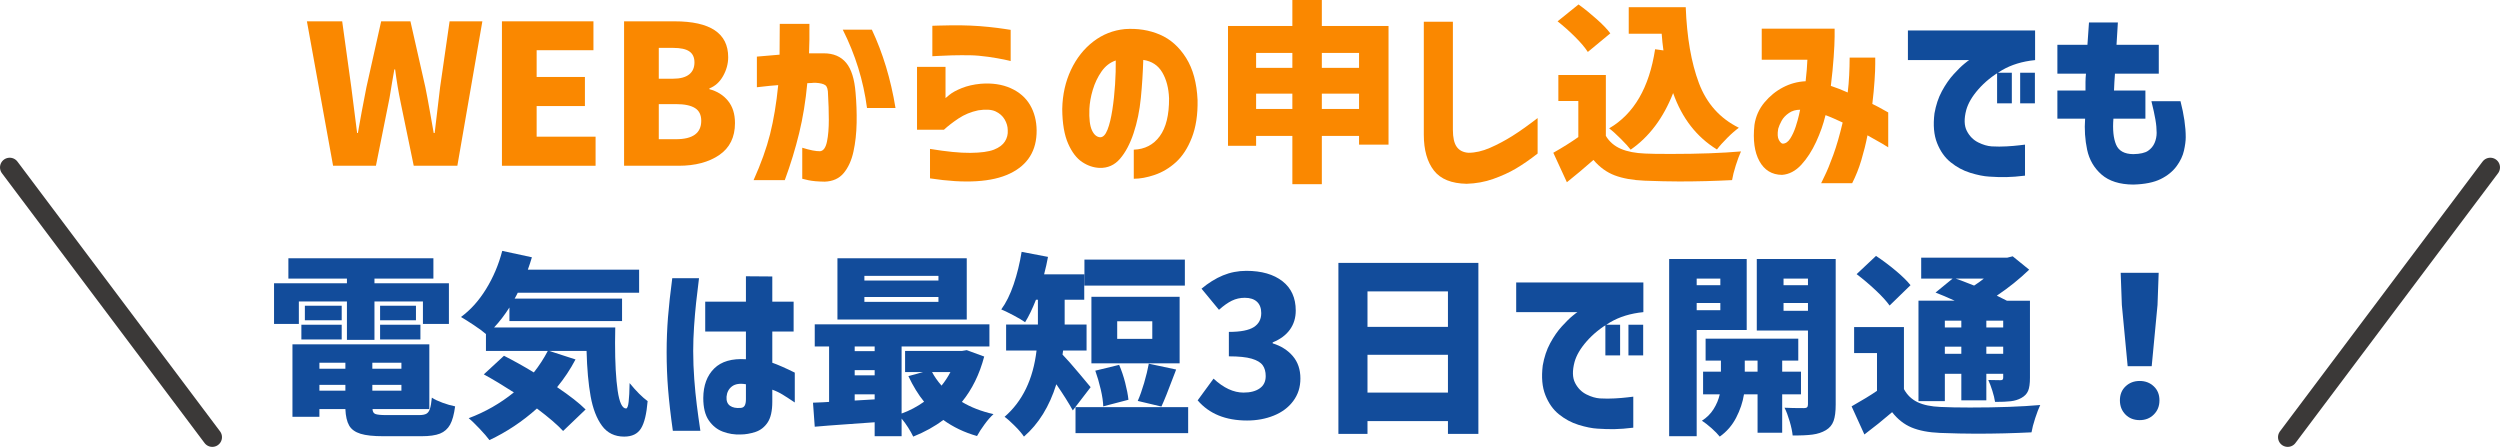 <?xml version="1.0" encoding="UTF-8"?>
<svg id="_レイヤー_2" data-name="レイヤー_2" xmlns="http://www.w3.org/2000/svg" viewBox="0 0 257.9 46.1">
  <defs>
    <style>
      .cls-1 {
        fill: #114c9b;
      }

      .cls-2 {
        fill: none;
        stroke: #3b3938;
        stroke-linecap: round;
        stroke-width: 2px;
      }

      .cls-3 {
        isolation: isolate;
      }

      .cls-4 {
        fill: #124c9b;
      }

      .cls-5 {
        fill: #fa8800;
      }
    </style>
  </defs>
  <g id="_レイヤー_1-2" data-name="レイヤー_1">
    <g>
      <g>
        <g id="_グループ_32439" data-name="グループ_32439">
          <g id="WEBからの申し込みでも" class="cls-3">
            <g class="cls-3">
              <path class="cls-5" d="M31.66,2.2h3.64l.94,6.8.6,4.72h.08c.23-1.33.52-2.91.88-4.72l1.52-6.8h3.02l1.54,6.8c.12.59.29,1.48.5,2.68l.36,2.04h.1l.56-4.72.98-6.8h3.38l-2.58,14.9h-4.5l-1.34-6.48c-.24-1.15-.43-2.3-.58-3.46h-.08l-.24,1.38c-.04.23-.09.55-.16.98s-.13.79-.2,1.1l-1.3,6.48h-4.42l-2.7-14.9Z"/>
              <path class="cls-5" d="M51.78,17.1V2.2h9.44v2.98h-5.86v2.76h4.98v3h-4.98v3.16h6.08v3h-9.66Z"/>
              <path class="cls-5" d="M69.58,2.2c3.69,0,5.54,1.23,5.54,3.7,0,.68-.18,1.33-.53,1.95-.35.62-.82,1.04-1.41,1.27v.08c.8.21,1.44.61,1.92,1.2.48.59.72,1.35.72,2.3,0,1.45-.54,2.55-1.62,3.29-1.08.74-2.48,1.11-4.2,1.11h-5.62V2.2h5.2ZM69.44,8.12c.73,0,1.28-.15,1.65-.44.37-.29.55-.71.55-1.24s-.18-.9-.53-1.14-.91-.36-1.67-.36h-1.48v3.18h1.48ZM69.74,14.36c1.73,0,2.6-.63,2.6-1.9,0-.6-.21-1.04-.64-1.31-.43-.27-1.08-.41-1.96-.41h-1.78v3.62h1.78Z"/>
              <path class="cls-5" d="M78.08,9v-3.16c.88-.08,1.66-.15,2.34-.2.01-.95.02-2.01.02-3.18h3.06c.01,1.16,0,2.17-.04,3.04h1.52c1,0,1.77.33,2.31.98s.86,1.68.97,3.08c.09,1.01.13,2.05.11,3.12-.02,1.07-.13,2.06-.33,2.97-.2.91-.54,1.65-1.01,2.21-.47.56-1.12.85-1.95.88-.71-.01-1.27-.06-1.69-.15-.42-.09-.63-.14-.63-.15v-3.2c.8.25,1.41.37,1.84.36.35-.04.58-.37.71-.99.13-.62.19-1.37.19-2.25s-.03-1.75-.08-2.6c0-.51-.09-.83-.28-.97-.19-.14-.52-.22-1-.25-.16,0-.3,0-.41.02-.11.01-.26.02-.45.02-.17,1.84-.45,3.56-.84,5.16-.39,1.6-.88,3.21-1.48,4.84h-3.22c.76-1.69,1.33-3.27,1.7-4.74.37-1.47.65-3.15.84-5.06-.65.05-1.18.1-1.57.15s-.6.07-.63.07ZM86.94,3.06h3c1.13,2.4,1.95,5.09,2.44,8.08h-2.94c-.37-2.83-1.21-5.52-2.5-8.08Z"/>
              <path class="cls-5" d="M97.38,13.38h-2.78v-6.48h2.94v3.22s.15-.13.42-.35.68-.45,1.25-.68,1.22-.38,1.97-.45c1.17-.09,2.2.06,3.09.46s1.55.98,1.99,1.73c.44.75.67,1.63.68,2.63.01,2.07-.9,3.55-2.75,4.44-1.85.89-4.6,1.06-8.25.5v-3.04c1.69.28,3.08.42,4.16.41s1.89-.12,2.43-.33c.54-.21.92-.5,1.14-.85.22-.35.32-.74.29-1.15,0-.39-.11-.76-.32-1.12-.21-.36-.53-.64-.94-.83-.41-.19-1.01-.23-1.78-.11-.76.16-1.44.44-2.04.84-.6.4-1.1.79-1.5,1.16ZM96.18,5.8v-3.14s.21,0,.6-.02c.39-.01.88-.02,1.47-.03.59,0,1.21,0,1.85.03.64.03,1.28.07,1.91.14.63.07,1.16.13,1.59.2.43.07.65.1.66.1v3.22s-.24-.07-.69-.16c-.45-.09-.99-.19-1.64-.28-.65-.09-1.28-.15-1.89-.16-.64-.01-1.25,0-1.83.01-.58.02-1.06.04-1.44.06-.38.02-.58.03-.59.03Z"/>
              <path class="cls-5" d="M120.6,10.14c-.04-1.05-.27-1.94-.7-2.67-.43-.73-1.08-1.16-1.96-1.29-.04,1.29-.12,2.6-.25,3.92-.13,1.32-.38,2.53-.75,3.64-.37,1.11-.84,1.99-1.4,2.64s-1.27.97-2.12.94c-.63-.03-1.22-.23-1.79-.61s-1.05-1.01-1.44-1.89c-.39-.88-.6-2.07-.61-3.58.03-1.48.33-2.82.9-4.03.57-1.21,1.34-2.18,2.3-2.92.96-.74,2.05-1.17,3.26-1.29,1.31-.09,2.51.1,3.61.57,1.1.47,2,1.28,2.71,2.41.71,1.13,1.1,2.58,1.18,4.34.03,1.51-.17,2.8-.59,3.88s-.97,1.92-1.64,2.53c-.67.61-1.4,1.04-2.19,1.31-.79.27-1.51.4-2.16.4v-3c1.13-.04,2.03-.5,2.68-1.39s.97-2.19.96-3.91ZM113.48,14.16c.31.01.56-.25.77-.78s.37-1.22.5-2.05c.13-.83.22-1.7.28-2.61.06-.91.08-1.73.07-2.48-.59.2-1.08.58-1.47,1.14-.39.56-.69,1.19-.9,1.89-.21.7-.32,1.36-.35,1.97-.04,1,.05,1.73.26,2.19.21.46.49.7.84.73Z"/>
              <path class="cls-5" d="M136.36,2.68h6.88v12.24h-3.04v-.9h-3.84v4.98h-3.04v-4.98h-3.74v1.02h-2.9V2.68h6.64V0h3.04v2.68ZM133.32,5.46h-3.74v1.54h3.74v-1.54ZM129.58,11.24h3.74v-1.58h-3.74v1.58ZM140.2,5.46h-3.84v1.54h3.84v-1.54ZM136.36,11.24h3.84v-1.58h-3.84v1.58Z"/>
              <path class="cls-5" d="M146.88,2.24h3v11.16c0,.79.13,1.37.39,1.74s.66.58,1.21.62c.71,0,1.45-.17,2.23-.51.78-.34,1.55-.75,2.3-1.22.75-.47,1.62-1.09,2.61-1.85v3.66c-.8.63-1.55,1.14-2.24,1.55s-1.47.76-2.34,1.07c-.87.31-1.78.47-2.74.5-1.56-.03-2.69-.48-3.38-1.37-.69-.89-1.04-2.12-1.04-3.69V2.24Z"/>
              <path class="cls-5" d="M165.66,14.02c.36.6.87,1.04,1.54,1.33.67.29,1.51.45,2.52.49.49.03,1.39.04,2.68.04,2.85,0,5.25-.09,7.2-.26-.17.37-.35.86-.54,1.45-.19.59-.31,1.1-.38,1.51-1.75.09-3.56.14-5.44.14-1.03,0-2.22-.03-3.58-.08-1.24-.05-2.27-.24-3.09-.55-.82-.31-1.55-.84-2.19-1.59-.96.84-1.87,1.61-2.74,2.3l-1.4-3.04c.97-.55,1.83-1.09,2.58-1.62v-3.72h-2.06v-2.68h4.9v6.28ZM163.8,5.36c-.28-.44-.72-.96-1.31-1.55s-1.2-1.13-1.81-1.61l2.16-1.74c.63.45,1.25.96,1.87,1.51s1.09,1.04,1.41,1.47l-2.32,1.92ZM171.6,5.2c-.08-.56-.14-1.13-.18-1.72h-3.4V.74h5.88c.12,3.12.57,5.73,1.36,7.83.79,2.1,2.16,3.64,4.12,4.61-.33.24-.73.58-1.18,1.03-.45.45-.81.85-1.08,1.21-2.09-1.28-3.6-3.22-4.52-5.82-1,2.56-2.46,4.51-4.38,5.84-.21-.28-.56-.66-1.03-1.13-.47-.47-.87-.83-1.19-1.07,2.56-1.49,4.14-4.21,4.74-8.16l.86.12Z"/>
              <path class="cls-5" d="M186.44,6.16h-4.7v-3.2h7.52s0,.29,0,.82c0,.53-.04,1.24-.1,2.13-.06.89-.16,1.87-.29,2.95.57.19,1.15.41,1.74.68.07-.57.12-1.16.15-1.76.03-.6.05-1.21.05-1.84h2.64v.65c0,.42-.02.99-.07,1.71-.05.72-.12,1.53-.23,2.42.51.25.9.46,1.19.63.29.17.44.25.45.25v3.6s-.21-.14-.6-.37-.9-.52-1.54-.87c-.17.88-.39,1.74-.64,2.58-.25.84-.57,1.63-.94,2.36h-3.2s.12-.27.37-.77.54-1.21.88-2.14c.34-.93.66-2.04.97-3.35-.31-.15-.61-.28-.9-.41-.29-.13-.58-.24-.86-.35l-.02.04c-.21.88-.53,1.79-.96,2.72s-.94,1.72-1.53,2.36c-.59.64-1.26.99-1.99,1.04-1.04-.01-1.82-.49-2.33-1.42-.51-.93-.68-2.18-.51-3.74.13-.88.48-1.65,1.03-2.31.55-.66,1.19-1.18,1.92-1.56s1.5-.59,2.33-.63c.05-.43.09-.83.12-1.22.03-.39.05-.72.06-1ZM183.92,14.82c.29-.01.55-.19.77-.54.22-.35.4-.75.55-1.2.15-.45.26-.86.34-1.21.08-.35.12-.54.12-.55-.44,0-.83.11-1.16.34-.33.23-.58.49-.75.8-.17.31-.28.58-.35.82-.09.52-.07.91.07,1.16.14.25.28.38.41.38Z"/>
            </g>
            <g class="cls-3">
              <path class="cls-1" d="M196.82,3.14h13.12v3.06c-1.32.13-2.46.48-3.43,1.05-.97.57-1.77,1.22-2.42,1.96-.65.74-1.06,1.45-1.25,2.13-.24.91-.22,1.63.06,2.17.28.54.67.93,1.17,1.18.5.25.96.38,1.39.41.53.03,1.05.03,1.54,0,.49-.03.93-.06,1.31-.11.38-.05.58-.07.59-.07v3.2c-.73.09-1.38.14-1.94.15-.56,0-1.14,0-1.74-.05-.56-.03-1.21-.16-1.96-.39-.75-.23-1.42-.6-2.03-1.09s-1.07-1.15-1.4-1.98c-.33-.83-.42-1.85-.27-3.06.15-.85.4-1.62.77-2.3.37-.68.77-1.26,1.2-1.73.43-.47.8-.84,1.11-1.09.31-.25.47-.38.5-.38h-6.32v-3.06ZM206.02,10.66v-3.16h1.52v3.16h-1.52ZM208.4,10.66v-3.16h1.52v3.16h-1.52Z"/>
              <path class="cls-1" d="M215.2,7.6h-2.96v-2.98h3.1c.05-.69.11-1.46.16-2.3h2.98c-.05.84-.1,1.61-.14,2.3h4.36v2.98h-4.52c-.03.29-.05.59-.06.88-.01.29-.03.58-.04.86h3.24v2.9h-3.3c-.09,1.13,0,2.02.27,2.67.27.65.86.98,1.77.99.71-.01,1.22-.13,1.53-.34.31-.21.54-.49.68-.82.14-.33.21-.68.21-1.04,0-.41-.04-.87-.13-1.38-.09-.51-.22-1.13-.41-1.88h3c.36,1.4.54,2.64.54,3.72,0,.37-.06.83-.18,1.37-.12.54-.37,1.08-.76,1.61s-.93.98-1.64,1.33c-.71.35-1.65.54-2.84.57-1.4-.01-2.49-.36-3.26-1.03-.77-.67-1.27-1.53-1.49-2.56-.22-1.03-.29-2.1-.21-3.21h-2.86v-2.9h2.9c0-.28,0-.57,0-.86,0-.29.02-.59.05-.88Z"/>
            </g>
          </g>
          <g id="_電気は最短3日で開通_" data-name="電気は最短3日で開通_" class="cls-3">
            <g class="cls-3">
              <path class="cls-4" d="M30.83,31.1v2.32h-2.56v-4.2h7.52v-.48h-6.04v-2.1h14.96v2.1h-6.08v.48h7.68v4.2h-2.68v-2.32h-5v3.96h-2.84v-3.96h-4.96ZM43.25,42.82c.33,0,.58-.05.74-.14.16-.09.28-.26.36-.5s.15-.63.2-1.16c.28.19.65.36,1.11.53s.89.29,1.29.37c-.11.83-.28,1.46-.52,1.89-.24.43-.59.74-1.04.92-.45.18-1.09.27-1.9.27h-3.96c-1,0-1.78-.08-2.33-.25-.55-.17-.95-.45-1.18-.85-.23-.4-.36-.97-.39-1.7h-2.68v.8h-2.78v-7.48h14.12v6.68h-5.86c.01.27.11.44.3.51.19.07.55.11,1.08.11h3.44ZM31.09,35.02v-1.52h4.16v1.52h-4.16ZM35.25,31.54v1.5h-3.8v-1.5h3.8ZM35.63,37.42h-2.68v.62h2.68v-.62ZM32.95,39.7v.6h2.68v-.6h-2.68ZM41.41,38.04v-.62h-3v.62h3ZM38.41,40.3h3v-.6h-3v.6ZM39.21,31.54h3.7v1.5h-3.7v-1.5ZM39.21,35.02v-1.52h4.16v1.52h-4.16Z"/>
              <path class="cls-4" d="M63.47,33.78l-.02,1.58c0,2.08.09,3.73.27,4.95.18,1.22.47,1.83.87,1.83.12-.01.21-.24.26-.68.05-.44.09-1.09.1-1.94.69.84,1.31,1.46,1.86,1.86-.11,1.31-.33,2.24-.68,2.81s-.93.85-1.74.85c-.97,0-1.74-.37-2.29-1.12-.55-.75-.94-1.76-1.17-3.03-.23-1.27-.37-2.84-.42-4.69h-3.86l2.72.88c-.53,1.01-1.17,1.97-1.9,2.86,1.32.89,2.3,1.66,2.94,2.3l-2.32,2.22c-.59-.64-1.49-1.41-2.7-2.32-1.51,1.35-3.14,2.43-4.9,3.26-.23-.31-.56-.7-1.01-1.17s-.82-.84-1.13-1.09c1.71-.64,3.26-1.53,4.66-2.66-1.12-.72-2.15-1.34-3.1-1.86l2.08-1.92c1,.51,2.03,1.08,3.08,1.72.56-.71,1.04-1.45,1.44-2.22h-6.38v-1.74c-.29-.25-.7-.56-1.23-.91s-.98-.64-1.35-.85c.99-.72,1.85-1.68,2.59-2.88.74-1.2,1.3-2.51,1.67-3.94l3.06.66c-.12.41-.26.84-.42,1.28h11.48v2.38h-12.52c-.13.27-.24.47-.32.6h11.08v2.32h-11.62v-1.4c-.48.76-1.01,1.45-1.58,2.06h12.5Z"/>
              <path class="cls-4" d="M69.35,28.7h2.76c-.12.93-.22,1.78-.3,2.53-.08.75-.15,1.57-.21,2.44s-.09,1.72-.09,2.55c0,.97.04,1.94.11,2.9.07.96.16,1.84.26,2.64s.22,1.69.37,2.68h-2.84c-.23-1.63-.39-3.05-.49-4.28-.1-1.23-.15-2.51-.15-3.84,0-1.24.05-2.44.14-3.59.09-1.15.24-2.5.44-4.03ZM72.75,34.2v-3.08h4.2v-2.62l2.72.02v2.6h2.2v3.08h-2.2v3.22c.57.2,1.35.54,2.32,1.02v3.08c-.49-.33-.91-.6-1.25-.81-.34-.21-.7-.38-1.07-.51v1.24c0,.95-.16,1.66-.48,2.14-.32.48-.74.81-1.26.98-.52.17-1.03.26-1.52.26-.64.03-1.25-.07-1.84-.29-.59-.22-1.07-.61-1.45-1.16-.38-.55-.57-1.32-.57-2.31.01-1.31.39-2.32,1.13-3.05.74-.73,1.83-1.04,3.27-.95v-2.86h-4.2ZM76.41,42.08c.2-.01.34-.1.42-.25s.12-.37.12-.65v-1.54c-.63-.11-1.11-.03-1.44.22-.33.25-.52.61-.56,1.06-.03.44.09.75.36.94.27.19.63.26,1.1.22Z"/>
              <path class="cls-4" d="M101.53,36.78c-.48,1.83-1.25,3.39-2.3,4.68.93.56,2.02.98,3.26,1.26-.28.25-.59.6-.92,1.05-.33.45-.59.85-.78,1.21-1.31-.37-2.47-.93-3.48-1.66-.88.67-1.91,1.24-3.1,1.72-.13-.28-.31-.59-.53-.94-.22-.35-.44-.65-.67-.92v1.82h-2.78v-1.44c-1.11.08-2.18.16-3.23.23-1.05.07-2.03.15-2.95.23l-.18-2.48c.77-.03,1.33-.05,1.66-.08v-5.72h-1.48v-2.28h18.02v2.28h-9.06v6.92c.81-.29,1.59-.7,2.32-1.22-.59-.72-1.13-1.6-1.62-2.64l1.52-.42h-1.86v-2.18h5.88l.48-.08,1.8.66ZM99.73,26.64v6.32h-13.34v-6.32h13.34ZM90.23,35.74h-2.06v.48h2.06v-.48ZM88.17,38.18v.54h2.06v-.54h-2.06ZM88.17,41.32l2.06-.12v-.52h-2.06v.64ZM96.81,28.94v-.48h-7.64v.48h7.64ZM96.81,31.14v-.5h-7.64v.5h7.64ZM96.15,38.38c.23.44.55.91.98,1.4.35-.43.65-.89.92-1.4h-1.9Z"/>
              <path class="cls-4" d="M110.67,42.34c-.39-.71-.95-1.61-1.7-2.7-.71,2.28-1.82,4.08-3.34,5.4-.19-.29-.5-.66-.94-1.1-.44-.44-.79-.75-1.06-.94,1.85-1.6,2.95-3.88,3.3-6.84h-3.14v-2.68h3.28v-2.56h-.2c-.36.92-.73,1.69-1.12,2.32-.27-.19-.65-.42-1.16-.69-.51-.27-.94-.48-1.3-.63.49-.67.92-1.53,1.28-2.59.36-1.06.63-2.18.82-3.35l2.72.52c-.09.53-.23,1.13-.4,1.8h4.14v2.62h-2.02v2.56h2.26v2.68h-2.42l-.06.42c.45.47,1.03,1.12,1.73,1.96.7.84,1.09,1.31,1.17,1.4l-1.84,2.4ZM110.95,42h11.62v2.68h-11.62v-2.68ZM122.23,26.78v2.68h-10.36v-2.68h10.36ZM121.69,30.62v6.86h-9.1v-6.86h9.1ZM113.81,41.92c-.01-.48-.1-1.07-.26-1.76-.16-.69-.35-1.33-.56-1.92l2.46-.6c.24.55.45,1.16.62,1.83s.29,1.26.34,1.77l-2.6.68ZM118.87,34.96v-1.82h-3.62v1.82h3.62ZM117.37,41.36c.23-.52.45-1.14.66-1.86.21-.72.37-1.38.48-1.98l2.82.6c-.03.08-.06.17-.1.27s-.08.2-.12.31c-.6,1.6-1.03,2.68-1.3,3.24l-2.44-.58Z"/>
              <path class="cls-4" d="M123.55,41.3l1.64-2.24c1.03.96,2.06,1.44,3.1,1.44.71,0,1.26-.15,1.67-.44.41-.29.61-.71.61-1.26,0-.45-.1-.83-.31-1.12-.21-.29-.59-.52-1.14-.68-.55-.16-1.34-.24-2.35-.24v-2.52c1.21,0,2.07-.17,2.58-.5.51-.33.76-.81.76-1.44,0-.51-.15-.9-.44-1.17-.29-.27-.71-.41-1.26-.41-.48,0-.92.1-1.33.3s-.85.51-1.33.94l-1.8-2.18c.72-.6,1.46-1.06,2.21-1.37.75-.31,1.56-.47,2.41-.47,1.57,0,2.82.36,3.73,1.07.91.71,1.37,1.72,1.37,3.03,0,.75-.2,1.4-.6,1.96-.4.56-.99,1-1.78,1.32v.1c.87.27,1.56.71,2.08,1.32.52.61.78,1.38.78,2.3s-.25,1.67-.74,2.33c-.49.66-1.16,1.16-2,1.5-.84.34-1.76.51-2.76.51-2.21,0-3.91-.69-5.1-2.08Z"/>
              <path class="cls-4" d="M138.07,27.12h14.44v17.64h-3.14v-1.32h-8.3v1.32h-3v-17.64ZM149.37,30.06h-8.3v3.66h8.3v-3.66ZM141.07,40.5h8.3v-3.9h-8.3v3.9Z"/>
              <path class="cls-4" d="M156.41,29.14h13.12v3.06c-1.32.13-2.46.48-3.43,1.05-.97.57-1.77,1.22-2.42,1.96-.65.74-1.06,1.45-1.25,2.13-.24.91-.22,1.63.06,2.17s.67.93,1.17,1.18c.5.25.96.38,1.39.41.53.03,1.05.03,1.54,0,.49-.03.93-.06,1.31-.11.38-.05.58-.07.59-.07v3.2c-.73.09-1.38.14-1.94.15-.56,0-1.14,0-1.74-.05-.56-.03-1.21-.16-1.96-.39-.75-.23-1.42-.6-2.03-1.09-.61-.49-1.07-1.15-1.4-1.98-.33-.83-.42-1.85-.27-3.06.15-.85.4-1.62.77-2.3.37-.68.77-1.26,1.2-1.73.43-.47.8-.84,1.11-1.09.31-.25.47-.38.5-.38h-6.32v-3.06ZM165.61,36.66v-3.16h1.52v3.16h-1.52ZM167.99,36.66v-3.16h1.52v3.16h-1.52Z"/>
              <path class="cls-4" d="M180.19,34.04h-5.16v10.96h-2.84v-18.28h8v7.32ZM177.47,28.74h-2.44v.68h2.44v-.68ZM175.03,32h2.44v-.74h-2.44v.74ZM183.85,40.68v3.96h-2.54v-3.96h-1.4c-.13.81-.4,1.62-.81,2.41-.41.79-.97,1.44-1.69,1.95-.2-.25-.48-.54-.85-.87-.37-.33-.7-.58-.99-.77.49-.31.89-.7,1.2-1.19.31-.49.52-1,.64-1.53h-1.72v-2.34h1.84v-1.14h-1.58v-2.26h9.56v2.26h-1.66v1.14h1.94v2.34h-1.94ZM179.99,38.34h1.32v-1.14h-1.32v1.14ZM189.37,41.74c0,.72-.07,1.28-.22,1.69-.15.41-.41.72-.8.95-.39.23-.84.38-1.37.45-.53.07-1.21.1-2.05.09-.04-.4-.14-.89-.31-1.46s-.34-1.04-.53-1.4c.51.03,1.18.04,2.02.04.15,0,.25-.03.31-.09s.09-.16.09-.31v-7.6h-5.28v-7.38h8.14v15.02ZM186.51,28.74h-2.52v.68h2.52v-.68ZM183.99,32.06h2.52v-.8h-2.52v.8Z"/>
              <path class="cls-4" d="M196.41,40.14c.33.61.8,1.06,1.41,1.35.61.29,1.39.45,2.35.49.83.04,1.85.06,3.06.06,2.91,0,5.32-.09,7.24-.26-.16.33-.33.79-.52,1.36s-.31,1.06-.38,1.46c-1.81.09-3.71.14-5.7.14-1.11,0-2.35-.03-3.74-.08-1.19-.05-2.16-.24-2.93-.56s-1.44-.85-2.01-1.58c-.93.8-1.89,1.57-2.86,2.3l-1.32-2.9c1.11-.63,1.98-1.16,2.62-1.6v-3.9h-2.36v-2.68h5.14v6.4ZM194.93,31.52c-.31-.44-.78-.96-1.43-1.57-.65-.61-1.3-1.16-1.97-1.67l2-1.88c.68.45,1.36.96,2.03,1.52.67.56,1.18,1.06,1.53,1.5l-2.16,2.1ZM200.63,41.38h-2.72v-10.36h3.74c-.77-.35-1.43-.63-1.98-.84l1.76-1.44h-3.24v-2.16h8.88l.56-.14,1.7,1.38c-1.01.97-2.13,1.87-3.34,2.68l1.04.52h2.38v7.96c0,.59-.06,1.03-.19,1.34-.13.31-.36.55-.71.74-.31.17-.66.28-1.07.33-.41.05-.95.07-1.63.07-.05-.35-.15-.73-.28-1.15-.13-.42-.27-.79-.42-1.11.31.01.73.02,1.26.02.11,0,.18-.02.22-.06s.06-.11.06-.22v-.38h-1.74v2.74h-2.58v-2.74h-1.7v2.82ZM202.33,33.08h-1.7v.7h1.7v-.7ZM200.63,36.5h1.7v-.74h-1.7v.74ZM201.75,28.74c.39.13,1.02.37,1.9.72.37-.24.71-.48,1-.72h-2.9ZM206.65,33.08h-1.74v.7h1.74v-.7ZM204.91,36.5h1.74v-.74h-1.74v.74Z"/>
              <path class="cls-4" d="M219.26,42.76c-.38-.39-.57-.87-.57-1.46s.19-1.07.58-1.44c.39-.37.87-.56,1.46-.56s1.07.19,1.46.56c.39.37.58.85.58,1.44s-.19,1.07-.58,1.46-.87.58-1.46.58-1.09-.19-1.47-.58ZM219.49,37.78l-.6-6.32-.12-3.32h3.92l-.12,3.32-.6,6.32h-2.48Z"/>
            </g>
          </g>
        </g>
        <path id="_パス_192915" data-name="パス_192915" class="cls-2" d="M21.9,45.1L1,17.27"/>
      </g>
      <path id="_パス_192914" data-name="パス_192914" class="cls-2" d="M236,45.1l20.9-27.83"/>
    </g>
  </g>
</svg>